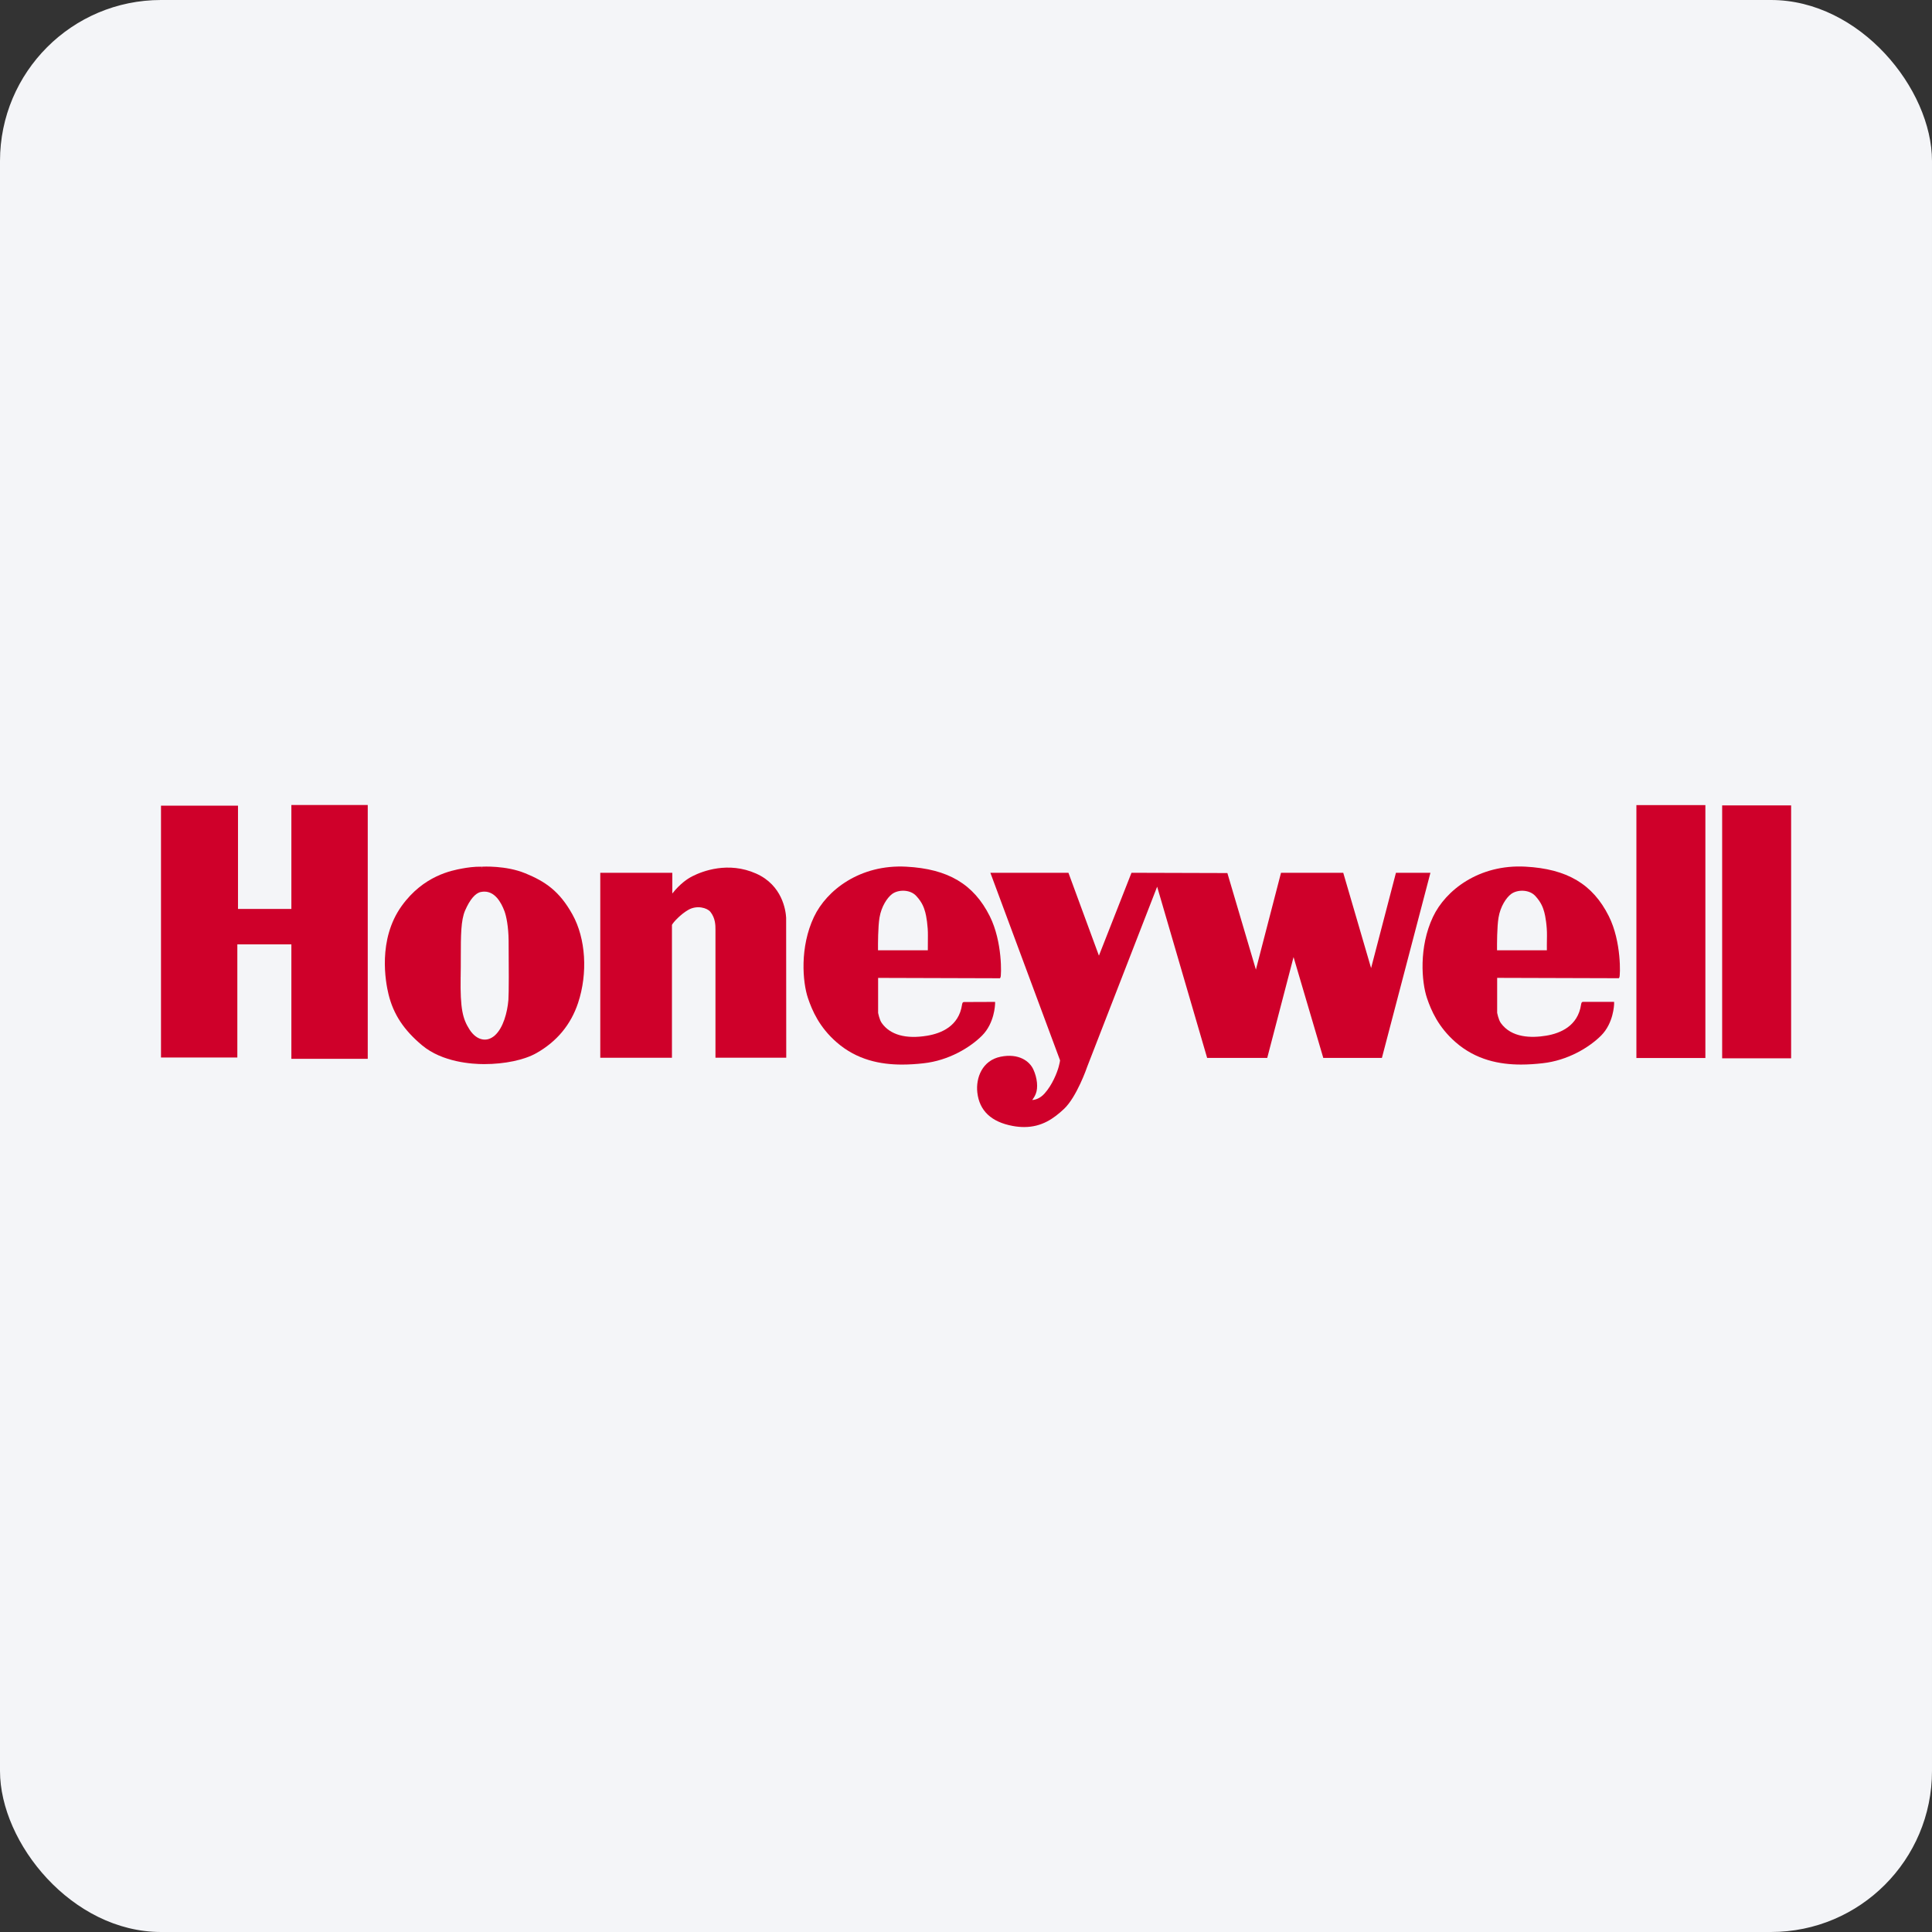 <svg width="96" height="96" viewBox="0 0 96 96" fill="none" xmlns="http://www.w3.org/2000/svg">
<rect x="0" y="0" width="96" height="96" fill="#333333" stroke="none"/>
<rect width="96" height="96" rx="8" fill="#F4F5F8"/>
<path d="M14.478 45.165H11.826V40.033H8V52.547H11.793V46.925H14.478V52.612H18.273V40H14.478V45.165Z" fill="#CF002A"/>
<path d="M26.092 43.391C25.14 42.998 23.984 43.063 23.935 43.065L23.94 43.159L23.925 43.065C23.562 43.058 23.209 43.111 22.977 43.154C22.45 43.251 21.045 43.505 19.958 45.018C18.761 46.685 19.157 48.805 19.308 49.416C19.552 50.404 20.066 51.183 20.976 51.943C21.984 52.785 23.463 52.875 24.052 52.875C25.079 52.875 26.054 52.67 26.658 52.326C27.671 51.752 28.367 50.913 28.725 49.833C29.215 48.356 29.107 46.634 28.448 45.446C27.796 44.269 27.089 43.8 26.092 43.389V43.391ZM22.89 48.534C22.897 48.179 22.897 47.848 22.897 47.542C22.898 46.489 22.9 45.727 23.111 45.241C23.35 44.694 23.619 44.376 23.894 44.322C23.956 44.309 24.014 44.304 24.07 44.304C24.586 44.304 24.894 44.815 25.065 45.271C25.16 45.524 25.265 46.041 25.273 46.735C25.285 47.948 25.287 49.391 25.262 49.69C25.211 50.299 25.006 51.081 24.585 51.452C24.402 51.614 24.197 51.682 23.99 51.65C23.743 51.614 23.507 51.436 23.328 51.153C22.997 50.632 22.863 50.153 22.889 48.534H22.89Z" fill="#CF002A"/>
<path d="M37.573 43.408C36.185 42.789 34.901 43.289 34.413 43.536C34.159 43.662 33.791 43.913 33.406 44.399V43.368H29.827V52.559H33.389V45.958C33.447 45.834 33.824 45.423 34.21 45.206C34.634 44.967 35.138 45.108 35.3 45.311C35.551 45.627 35.551 45.983 35.551 46.196V52.557H39.068L39.063 45.602C39.042 45.235 38.874 43.988 37.573 43.408V43.408Z" fill="#CF002A"/>
<path d="M49.446 49.88V49.784L47.905 49.79C47.822 49.79 47.811 49.872 47.802 49.93C47.643 50.987 46.773 51.348 46.071 51.464C45.012 51.641 44.232 51.422 43.814 50.834C43.693 50.666 43.635 50.328 43.633 50.328V48.591L49.637 48.609H49.688L49.715 48.562C49.759 48.486 49.821 46.802 49.182 45.526C48.385 43.933 47.106 43.175 45.033 43.065C42.737 42.942 41.075 44.231 40.445 45.561C39.734 47.063 39.878 48.797 40.147 49.596C40.36 50.223 40.712 51.04 41.568 51.787C42.581 52.674 43.757 52.898 44.823 52.898C45.193 52.898 45.549 52.872 45.881 52.835C47.154 52.699 48.222 52.035 48.797 51.459C49.419 50.837 49.444 49.92 49.444 49.88H49.446ZM46.104 47.218H43.628C43.625 46.93 43.625 46.048 43.703 45.591C43.796 45.041 44.082 44.611 44.324 44.426C44.627 44.196 45.215 44.185 45.523 44.514C45.84 44.853 45.919 45.133 45.966 45.299L45.976 45.329C46.025 45.499 46.115 46.017 46.107 46.497C46.103 46.903 46.101 47.11 46.103 47.216L46.104 47.218Z" fill="#CF002A"/>
<path d="M75.793 43.063C73.496 42.94 71.833 44.229 71.204 45.559C70.494 47.061 70.637 48.795 70.906 49.594C71.118 50.221 71.47 51.036 72.326 51.785C73.341 52.672 74.515 52.897 75.582 52.897C75.951 52.897 76.308 52.87 76.639 52.833C77.912 52.697 78.981 52.033 79.558 51.457C80.179 50.835 80.204 49.918 80.204 49.878V49.782H78.665C78.583 49.78 78.572 49.861 78.562 49.92C78.404 50.983 77.533 51.346 76.831 51.462C76.094 51.584 75.105 51.574 74.574 50.832C74.454 50.663 74.395 50.326 74.393 50.326V48.589L80.39 48.607H80.441L80.467 48.56C80.512 48.482 80.578 46.795 79.941 45.524C79.144 43.931 77.865 43.173 75.793 43.063V43.063ZM76.863 47.218H74.387C74.384 46.93 74.384 46.048 74.462 45.59C74.555 45.041 74.84 44.61 75.083 44.426C75.386 44.196 75.975 44.186 76.283 44.514C76.598 44.853 76.679 45.133 76.727 45.299L76.736 45.329C76.785 45.499 76.876 46.016 76.868 46.497C76.861 46.903 76.861 47.108 76.863 47.216V47.218Z" fill="#CF002A"/>
<path d="M69.364 43.368L68.129 48.104L66.745 43.368H63.653L62.405 48.18L61.007 43.448L60.988 43.382L56.223 43.368L54.605 47.486L53.09 43.368H49.211L52.674 52.688C52.671 52.723 52.657 52.816 52.608 52.999C52.529 53.293 52.291 53.906 51.902 54.337C51.676 54.588 51.443 54.649 51.291 54.659C51.349 54.583 51.416 54.478 51.467 54.352C51.59 54.049 51.541 53.559 51.344 53.135C51.159 52.733 50.622 52.325 49.721 52.508C48.807 52.691 48.48 53.559 48.563 54.288C48.666 55.192 49.255 55.749 50.317 55.947C50.522 55.986 50.712 56.002 50.891 56.002C51.768 56.002 52.356 55.581 52.861 55.11C53.503 54.513 54.011 53.044 54.03 52.986L57.498 44.059L59.963 52.501L59.982 52.568H62.968L64.276 47.556L65.734 52.501L65.753 52.568H68.666L71.077 43.368H69.364V43.368Z" fill="#CF002A"/>
<path d="M84.739 40.005H81.312V52.572H84.739V40.005Z" fill="#CF002A"/>
<path d="M89 40.02H85.573V52.587H89V40.02Z" fill="#CF002A"/>
</svg>

